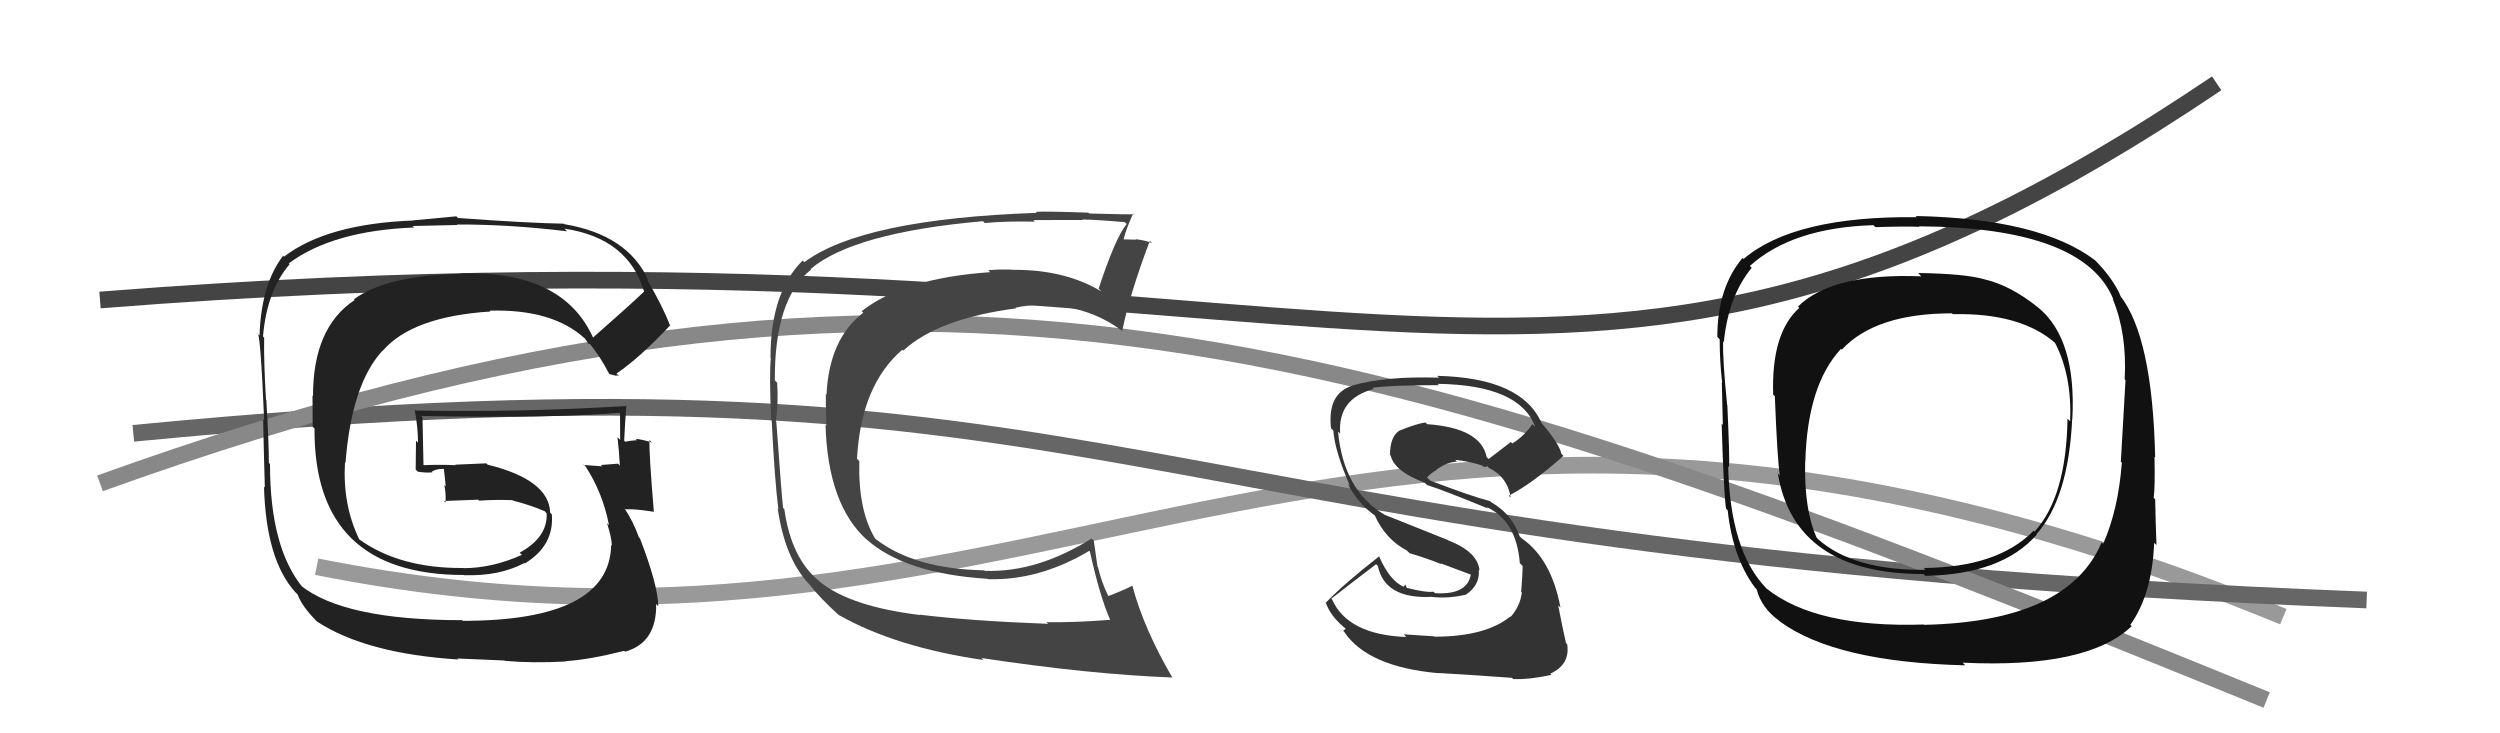 <svg xmlns="http://www.w3.org/2000/svg" width="150" height="44" viewBox="0,0,150,44"><path d="M19 34 C64 43,81 14,137 37" stroke="#999" fill="none"/><path d="M6 18 C82 12,93 32,133 5" stroke="#444" fill="none"/><path d="M8 26 C70 20,64 33,142 36" stroke="#666" fill="none"/><path d="M6 29 C56 11,82 20,136 42" stroke="#888" fill="none"/><path fill="#111" d="M122.38 18.53L122.37 18.52L122.31 18.47Q120.67 17.13 119.03 16.75L119.09 16.81L119.03 16.75Q117.87 16.42 115.09 16.38L115.20 16.50L115.28 16.58Q109.93 16.37 107.88 18.39L107.94 18.45L107.96 18.47Q106.27 19.98 106.39 23.67L106.43 23.72L106.49 23.77Q106.64 27.58 106.79 28.53L106.72 28.46L106.67 28.41Q107.68 34.44 115.41 34.44L115.47 34.50L115.52 34.55Q120.11 34.47 122.21 32.07L122.21 32.08L122.19 32.05Q124.11 29.89 124.33 25.14L124.49 25.29L124.34 25.15Q124.60 20.34 122.28 18.44ZM115.51 37.55L115.39 37.43L115.43 37.47Q108.97 37.68 106.00 35.32L105.88 35.19L105.97 35.29Q103.81 33.05 103.69 27.98L103.69 27.98L103.74 28.03Q103.79 27.59 103.64 24.31L103.53 24.20L103.63 24.31Q103.35 21.55 103.39 20.48L103.48 20.57L103.43 20.53Q103.70 17.78 105.10 16.07L104.93 15.90L104.99 15.96Q107.53 13.66 112.40 13.51L112.44 13.55L112.53 13.63Q114.29 13.57 115.17 13.61L115.14 13.58L115.14 13.58Q125.06 13.64 126.81 17.98L126.77 17.94L126.76 17.93Q127.63 20.02 127.48 22.76L127.52 22.80L127.53 22.81Q127.44 24.43 127.25 27.71L127.17 27.63L127.31 27.76Q127.10 30.57 126.19 32.63L126.15 32.59L126.10 32.54Q124.09 37.30 115.45 37.49ZM127.76 37.43L127.78 37.45L127.82 37.49Q129.13 35.65 129.25 32.56L129.22 32.54L129.39 32.70Q129.34 31.55 129.31 29.96L129.32 29.97L129.22 29.87Q129.31 29.23 129.27 27.41L129.28 27.42L129.31 27.44Q129.15 20.20 127.20 17.73L127.25 17.77L127.24 17.77Q126.78 16.70 125.68 15.59L125.79 15.70L125.71 15.62Q122.40 13.11 114.94 12.96L115.03 13.06L115.00 13.03Q107.65 12.95 104.61 15.54L104.57 15.49L104.55 15.48Q103.04 17.28 103.04 20.21L103.14 20.32L103.18 20.35Q103.18 21.65 103.33 22.98L103.30 22.95L103.31 22.96Q103.33 24.04 103.37 25.49L103.28 25.40L103.30 25.42Q103.41 29.34 103.56 30.52L103.63 30.58L103.66 30.61Q103.97 33.48 105.31 35.27L105.26 35.22L105.40 35.36Q105.69 36.49 106.76 37.25L106.78 37.28L106.81 37.30Q110.14 39.73 117.91 39.92L117.83 39.83L117.76 39.76Q125.23 40.12 127.90 37.57ZM124.10 25.17L124.19 25.26L124.05 25.12Q123.98 29.81 122.07 31.90L122.09 31.92L122.02 31.84Q119.87 34.04 115.42 34.08L115.50 34.16L115.53 34.19Q111.21 34.24 109.07 32.34L109.09 32.35L109.00 32.26Q108.24 30.58 108.31 27.69L108.34 27.72L108.32 27.70Q108.44 23.10 110.46 20.93L110.56 21.03L110.51 20.98Q112.52 18.80 117.13 18.80L117.11 18.79L117.17 18.85Q121.27 18.76 123.36 20.62L123.31 20.57L123.29 20.55Q124.32 22.50 124.21 25.28Z"/><path fill="#222" d="M35.55 20.28L35.62 20.35L35.63 20.36Q33.84 16.21 27.63 16.40L27.58 16.34L27.66 16.43Q23.21 16.51 21.23 17.96L21.15 17.87L21.28 18.00Q18.78 19.65 18.78 23.76L18.75 23.73L18.76 25.61L18.87 25.71Q18.82 34.50 27.84 34.50L27.80 34.46L27.85 34.51Q29.97 34.58 31.46 33.78L31.49 33.81L31.49 33.81Q33.26 32.73 33.11 30.86L33.09 30.84L33.01 30.76Q32.95 28.79 29.26 27.88L29.18 27.80L27.32 27.88L27.34 27.91Q26.35 27.87 25.40 27.91L25.28 27.79L25.41 27.92Q25.39 26.94 25.35 25.04L25.31 25.00L25.27 24.96Q33.07 25.11 37.26 24.76L37.22 24.73L37.20 24.71Q37.21 25.59 37.21 26.39L37.05 26.23L37.05 26.23Q37.15 27.13 37.19 27.93L37.25 28.00L37.08 27.82Q36.05 27.90 36.05 27.90L36.00 27.85L36.13 27.98Q34.66 27.88 35.04 27.88L35.12 27.96L35.09 27.92Q36.16 29.53 36.54 31.51L36.56 31.53L36.42 31.39Q36.71 32.29 36.71 32.75L36.65 32.68L36.67 32.71Q36.57 37.25 27.77 37.25L27.84 37.32L27.73 37.21Q20.61 37.21 18.02 35.11L18.05 35.13L18.20 35.29Q16.20 32.91 16.20 27.85L16.19 27.83L16.13 27.77Q16.14 26.71 15.98 24.01L16.03 24.05L15.96 23.98Q15.82 21.64 15.85 20.26L15.86 20.27L15.78 20.19Q16.01 17.45 17.38 15.85L17.46 15.93L17.33 15.80Q19.97 13.84 24.85 13.65L24.75 13.56L27.44 13.50L27.41 13.47Q30.60 13.46 34.03 13.88L34.00 13.86L33.87 13.72Q37.71 14.29 38.66 17.53L38.73 17.60L38.64 17.50Q37.64 18.45 35.55 20.28ZM36.95 22.48L37.16 22.58L36.99 22.41Q38.36 21.49 40.22 19.51L40.16 19.45L40.17 19.45Q39.78 18.42 38.79 16.71L38.83 16.75L38.90 16.81Q37.66 14.09 33.86 13.45L33.94 13.53L33.83 13.42Q31.78 13.39 27.48 13.08L27.38 12.98L24.80 13.22L24.81 13.23Q19.63 13.42 17.04 15.40L17.08 15.44L16.99 15.34Q15.68 17.04 15.57 20.13L15.43 19.99L15.43 20.00Q15.62 19.73 15.85 25.21L15.77 25.13L15.79 25.15Q15.81 26.51 15.89 29.25L15.77 29.13L15.84 29.20Q15.96 33.58 17.71 35.52L17.83 35.64L17.85 35.66Q18.12 36.39 19.00 37.27L19.06 37.33L19.03 37.30Q21.98 39.22 27.50 39.57L27.44 39.51L30.27 39.63L30.29 39.65Q31.92 39.80 33.94 39.69L33.88 39.62L33.93 39.67Q35.36 39.58 37.45 39.05L37.54 39.13L37.51 39.10Q39.41 38.56 39.37 36.24L39.42 36.29L39.50 36.38Q39.47 35.08 38.40 32.31L38.28 32.18L38.33 32.23Q38.00 31.29 37.46 30.49L37.46 30.49L37.53 30.56Q38.06 30.52 39.24 30.71L39.24 30.71L39.23 30.70Q38.93 27.08 38.97 26.40L38.97 26.40L39.11 26.55Q38.56 26.37 38.14 26.33L38.13 26.33L38.22 26.41Q37.89 26.43 37.51 26.50L37.46 26.45L37.45 26.44Q37.50 25.39 37.58 24.32L37.51 24.25L37.62 24.36Q31.23 24.75 24.94 24.63L24.91 24.60L24.88 24.57Q25.08 25.65 25.08 26.56L24.96 26.44L24.94 28.17L25.07 28.30Q25.53 28.38 25.95 28.34L25.80 28.20L25.91 28.30Q26.16 28.13 26.62 28.13L26.78 28.29L26.63 28.14Q26.70 28.67 26.74 29.17L26.71 29.15L26.66 29.09Q26.77 29.66 26.73 30.15L26.74 30.16L26.64 30.06Q27.66 30.02 28.69 29.98L28.83 30.12L28.75 30.04Q29.71 29.97 30.74 30.01L30.77 30.04L30.76 30.03Q31.82 30.30 32.70 30.68L32.67 30.65L32.83 30.85L32.80 30.81Q32.86 32.24 31.18 33.16L31.29 33.27L31.32 33.29Q29.53 34.09 27.81 34.09L27.79 34.06L27.80 34.08Q23.99 34.11 21.55 32.36L21.68 32.49L21.55 32.35Q20.55 30.29 20.70 27.74L20.70 27.74L20.73 27.77Q21.10 23.04 22.95 21.04L22.98 21.07L22.96 21.05Q24.74 18.99 29.43 18.69L29.45 18.71L29.38 18.64Q33.16 18.53 35.10 20.32L35.13 20.35L35.12 20.35Q35.23 20.49 35.34 20.68L35.26 20.60L35.42 20.65L35.29 20.51Q35.97 21.31 36.54 22.41L36.58 22.45L37.03 22.56Z"/><path fill="#444" d="M55.25 36.95L55.19 36.89L55.20 36.90Q51.08 36.40 49.25 34.95L49.18 34.88L49.22 34.92Q47.48 33.56 47.06 30.55L46.89 30.38L46.99 30.48Q46.92 30.07 46.58 25.31L46.58 25.31L46.55 25.28Q46.71 24.22 46.63 22.97L46.63 22.96L46.49 22.83Q46.46 17.92 48.67 16.17L48.66 16.16L48.64 16.14Q51.21 13.96 58.98 13.27L59.09 13.38L59.09 13.38Q60.45 13.26 62.09 13.30L61.98 13.19L62.01 13.21Q61.99 13.20 64.96 13.20L65.06 13.30L64.93 13.17Q65.78 13.18 67.49 13.33L67.57 13.41L67.60 13.44Q66.94 14.23 65.92 17.31L65.95 17.35L66.09 17.49Q63.92 16.19 60.91 16.19L60.94 16.22L60.91 16.19Q60.10 16.14 59.30 16.21L59.30 16.21L59.41 16.33Q54.21 16.69 51.70 18.67L51.75 18.72L51.80 18.76Q49.75 20.33 49.59 23.68L49.61 23.70L49.55 23.64Q49.54 24.28 49.58 25.54L49.46 25.41L49.53 25.48Q49.67 30.34 52.07 32.44L51.97 32.33L51.98 32.35Q54.28 34.42 59.27 34.73L59.22 34.68L59.29 34.75Q62.35 34.84 65.36 33.05L65.29 32.98L65.39 33.08Q66.00 35.82 66.61 37.19L66.62 37.21L66.60 37.19Q64.42 37.36 62.78 37.33L62.75 37.30L62.89 37.43Q58.30 37.26 55.18 36.88ZM70.40 40.72L70.36 40.68L70.35 40.67Q68.63 37.73 67.94 35.14L67.86 35.06L67.94 35.14Q67.50 35.38 66.51 35.76L66.53 35.78L66.48 35.73Q66.07 34.87 65.88 34.03L65.85 34.00L65.63 32.45L65.50 32.31Q62.22 34.36 59.10 34.25L59.19 34.35L59.06 34.22Q54.91 34.14 52.59 32.38L52.55 32.35L52.50 32.30Q51.48 30.60 51.56 27.67L51.40 27.50L51.42 27.52Q51.66 23.12 54.13 20.99L54.16 21.01L54.19 21.04Q56.29 19.11 60.98 18.50L61.01 18.54L60.93 18.46Q61.68 18.30 62.41 18.30L62.53 18.42L62.43 18.32Q65.17 18.28 67.26 19.80L67.26 19.80L67.33 19.87Q67.77 17.68 68.99 14.45L69.06 14.51L69.12 14.58Q68.68 14.41 68.13 14.35L68.17 14.39L68.16 14.38Q67.64 14.36 67.37 14.36L67.44 14.42L67.41 14.39Q67.54 13.80 67.99 12.81L68.08 12.90L68.04 12.85Q67.84 12.88 65.35 12.81L65.39 12.84L65.30 12.76Q62.80 12.67 62.15 12.71L62.21 12.77L62.21 12.77Q51.73 13.14 48.26 15.73L48.30 15.77L48.16 15.63Q46.23 17.54 46.23 21.46L46.14 21.37L46.25 21.48Q46.15 22.49 46.27 25.19L46.28 25.20L46.30 25.22Q46.48 28.82 46.70 30.54L46.62 30.45L46.66 30.49Q47.12 33.70 48.72 35.22L48.61 35.11L48.58 35.08Q49.17 35.86 50.43 37.00L50.33 36.90L50.33 36.90Q53.75 38.84 59.01 39.60L58.95 39.54L58.88 39.48Q65.35 40.46 70.33 40.65Z"/><path fill="#333" d="M86.00 38.12L86.06 38.18L84.22 38.06L84.38 38.22Q80.87 38.09 79.92 35.96L80.01 36.05L79.88 35.92Q81.12 34.95 82.57 33.85L82.56 33.85L82.67 33.95Q83.08 35.96 85.94 35.81L85.94 35.82L85.95 35.82Q86.88 35.92 87.91 35.69L87.77 35.55L87.92 35.70Q88.80 35.14 88.73 34.19L88.78 34.24L88.77 34.23Q88.67 33.11 86.89 32.42L86.87 32.40L83.06 30.88L83.04 30.86Q80.62 29.43 80.28 25.89L80.30 25.91L80.41 26.02Q80.25 23.92 82.42 23.34L82.28 23.21L82.34 23.27Q83.36 23.11 86.33 23.11L86.27 23.05L86.25 23.03Q91.19 23.10 92.11 25.61L91.94 25.45L91.94 25.45Q91.47 26.15 90.74 26.61L90.65 26.52L89.32 27.54L89.20 27.43Q88.86 25.68 85.63 25.45L85.61 25.43L85.52 25.35Q84.99 25.42 83.96 25.84L83.86 25.74L83.96 25.84Q83.40 26.20 83.40 27.30L83.27 27.17L83.44 27.33Q83.66 28.28 85.48 28.96L85.61 29.09L85.62 29.10Q86.61 29.41 89.28 30.51L89.27 30.50L89.19 30.42Q90.99 31.24 91.19 33.79L91.28 33.88L91.36 33.96Q91.35 34.52 91.27 35.51L91.18 35.42L91.31 35.55Q91.21 36.37 90.64 37.01L90.69 37.06L90.62 36.99Q89.13 38.20 86.08 38.20ZM90.75 40.70L90.80 40.75L90.79 40.74Q91.72 40.79 93.09 40.49L93.02 40.42L93.02 40.42Q94.22 39.87 94.03 38.65L93.98 38.60L93.96 38.58Q93.80 37.92 93.49 36.32L93.47 36.30L93.63 36.46Q93.08 33.52 91.30 32.30L91.28 32.28L91.18 32.18Q90.72 30.85 89.47 30.13L89.49 30.15L89.41 30.07Q88.28 29.78 85.80 28.83L85.74 28.76L85.62 28.65Q85.92 28.33 86.18 28.21L86.18 28.21L86.17 28.20Q86.77 27.73 87.42 27.70L87.40 27.68L87.31 27.59Q88.25 27.69 89.01 27.96L88.99 27.94L88.95 27.98L89.10 28.02L89.25 27.97L89.31 28.06L89.29 28.05Q90.45 28.60 90.64 29.85L90.66 29.88L90.53 29.74Q91.91 29.03 93.81 27.35L93.71 27.26L93.68 27.22Q93.57 26.66 92.58 25.48L92.52 25.41L92.50 25.40Q91.33 22.67 86.23 22.55L86.33 22.65L86.34 22.66Q83.12 22.56 81.14 23.13L81.13 23.12L81.15 23.14Q79.63 23.60 79.86 25.70L79.91 25.74L80.00 25.84Q80.09 27.07 81.00 29.16L81.00 29.16L80.86 29.02Q81.49 30.23 82.52 30.95L82.51 30.94L82.48 30.91Q83.12 32.35 84.41 33.03L84.42 33.04L84.57 33.19Q85.53 33.47 86.49 33.85L86.44 33.80L88.26 34.48L88.25 34.47Q88.04 35.71 86.10 35.59L86.01 35.51L86.00 35.50Q85.58 35.57 84.36 35.26L84.44 35.34L84.32 35.07L84.22 35.20L84.23 35.21Q83.39 34.86 82.74 33.37L82.62 33.25L82.75 33.38Q80.67 35.00 79.57 36.14L79.53 36.11L79.53 36.10Q79.80 36.99 80.83 37.79L80.76 37.71L80.59 37.85L80.65 37.91Q82.06 40.01 86.29 40.39L86.31 40.41L86.28 40.38Q87.49 40.44 90.72 40.67Z"/></svg>